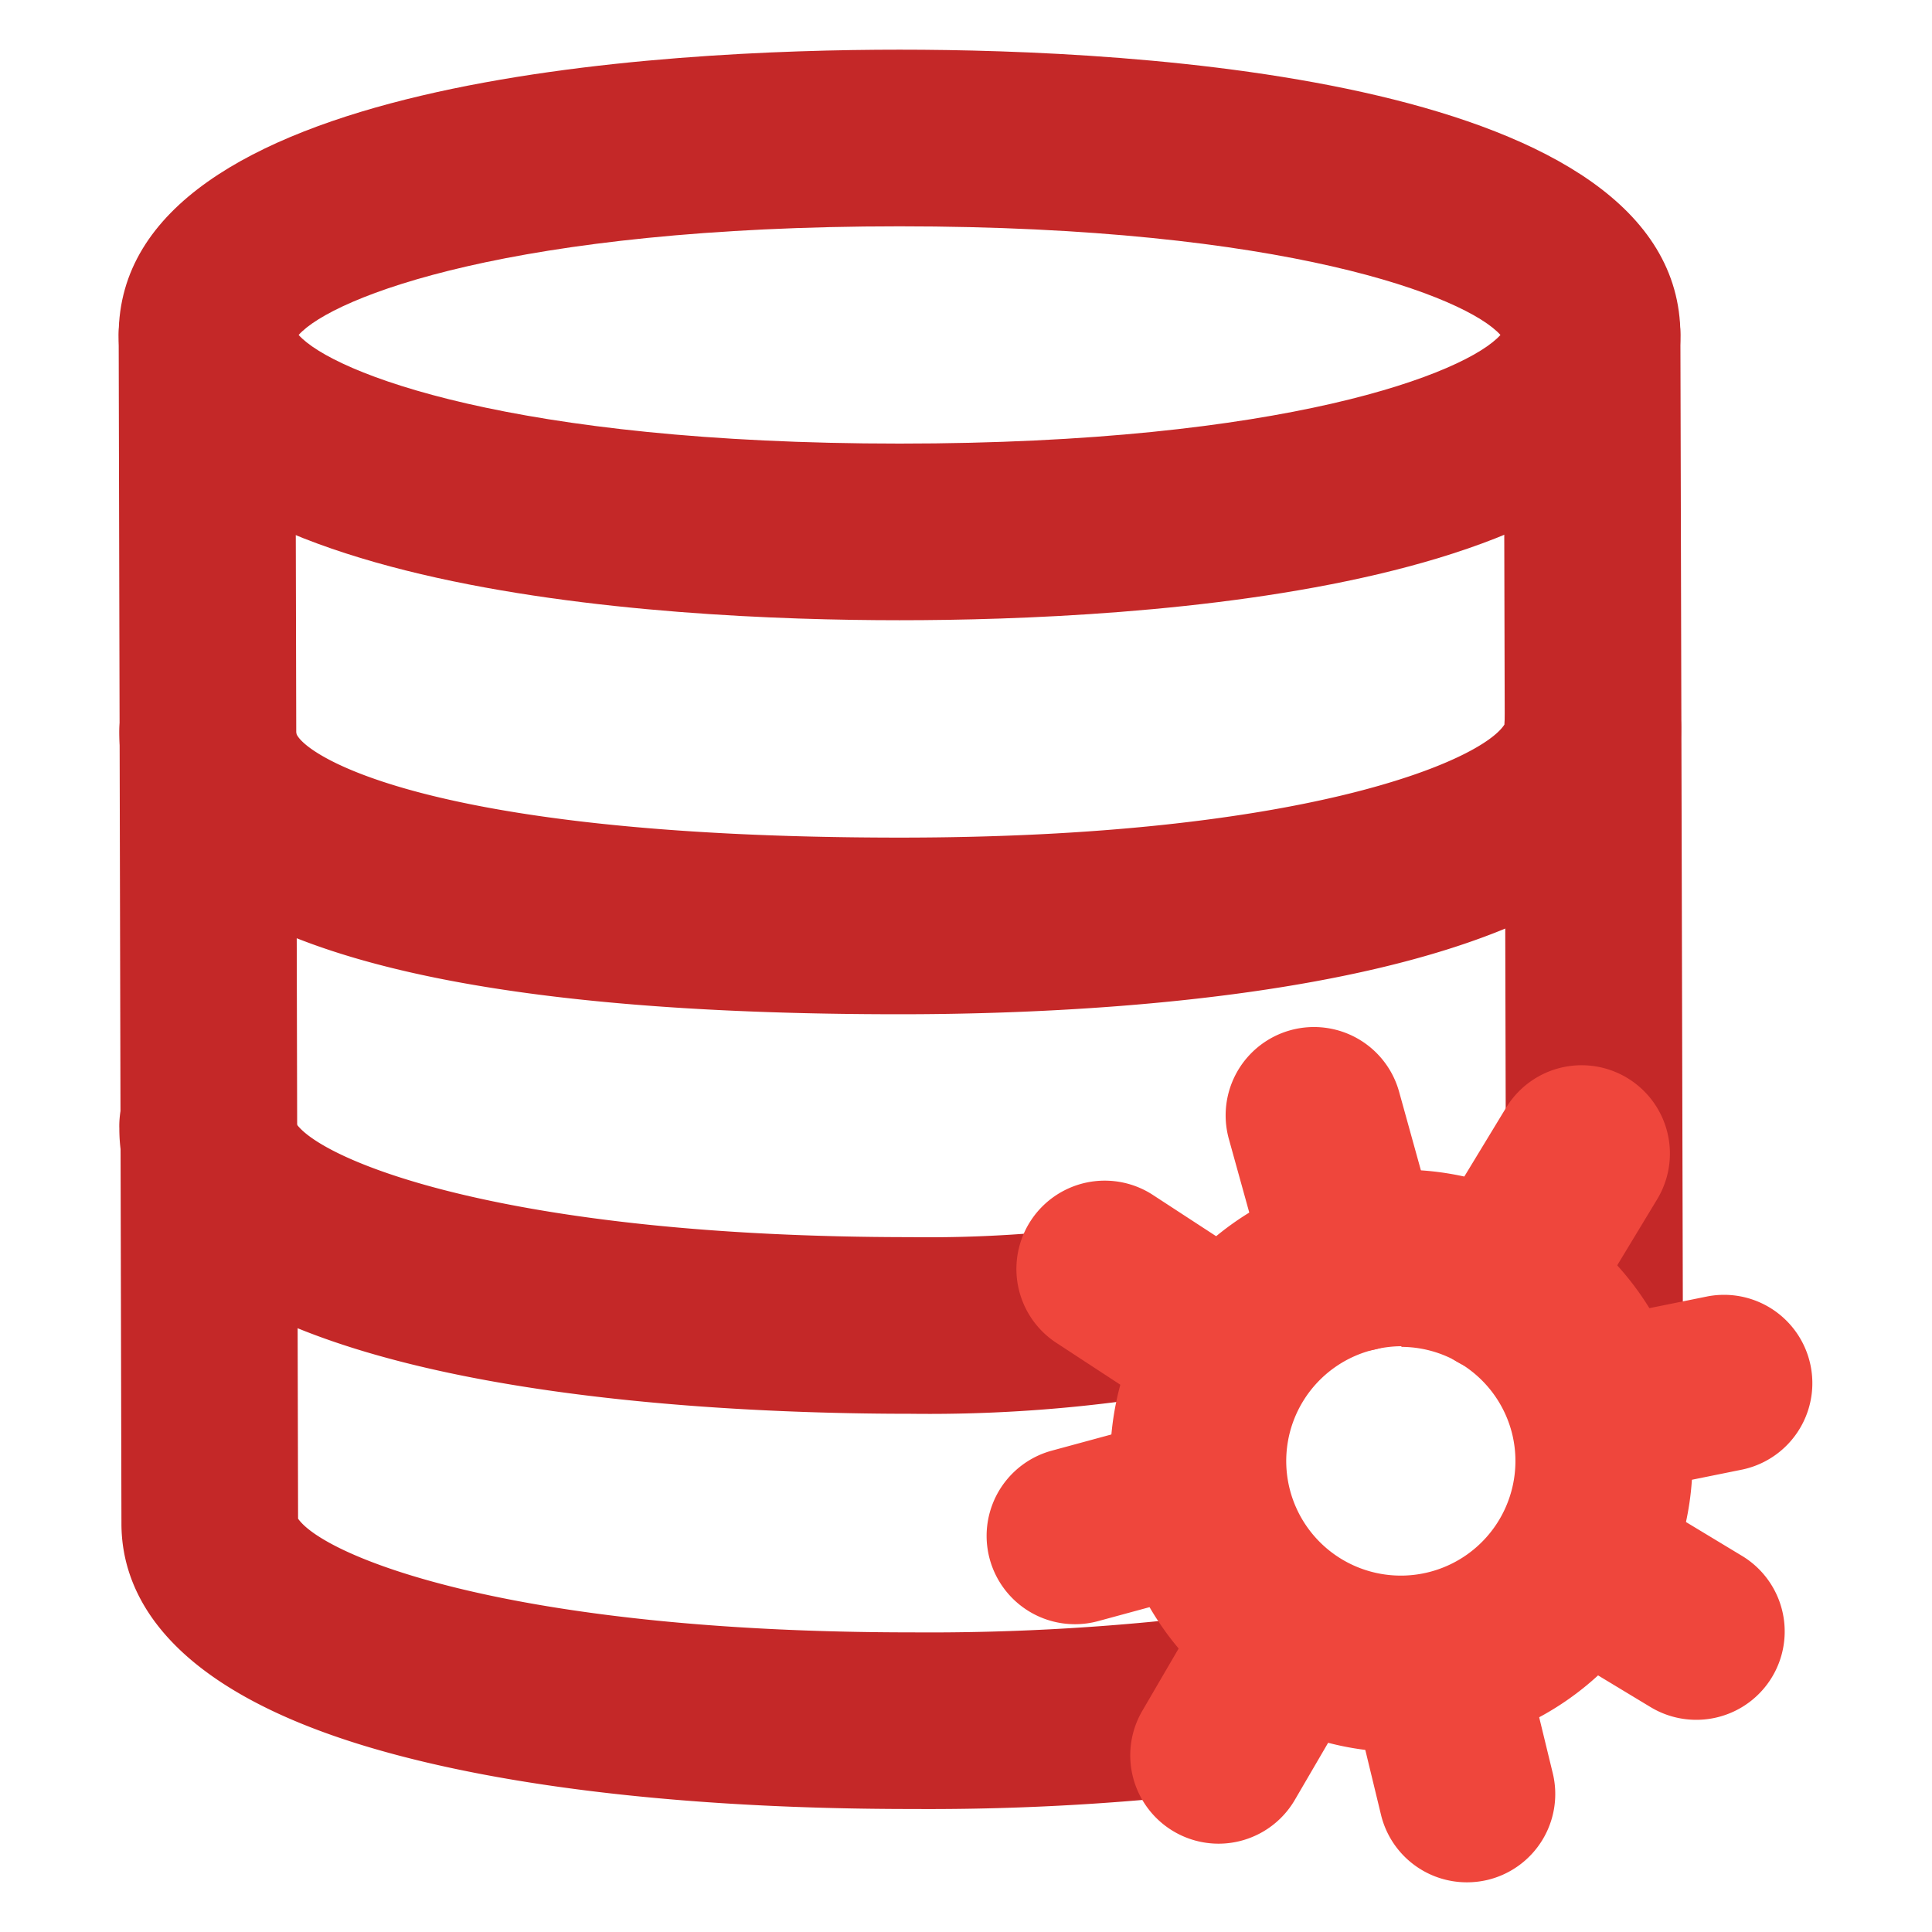 <svg id="Layer_1" data-name="Layer 1" xmlns="http://www.w3.org/2000/svg" viewBox="0 0 175 175"><defs><style>.cls-1{fill:#c42828;}.cls-2{fill:#ef463c;}</style></defs><g id="Coins"><path class="cls-1" d="M81.54,91.87c-47.6,0-70.73-8.37-70.73-25.59a8,8,0,0,1,16,0c0,1.49,10.09,9.59,54.73,9.59,36.39,0,52.6-6.91,54.73-10.24a8,8,0,0,1,16,.4C152.26,89.35,102.8,91.87,81.54,91.87Z"/><path class="cls-1" d="M82.49,128.06c-21.55,0-71.68-2.51-71.68-25.84a8,8,0,0,1,16-.47c2.31,3.37,18.93,10.31,55.69,10.31a117.87,117.87,0,0,0,17.77-1.1l2.07-.24a8,8,0,0,1,1.87,15.89l-2,.24A134.09,134.09,0,0,1,82.49,128.06Z"/><path class="cls-1" d="M82.66,163.86c-19.8,0-36.77-1.92-49.07-5.55C14.91,152.79,11,144.23,11,138L10.75,30.36a8,8,0,0,1,8-8h0a8,8,0,0,1,8,8L27,137.56c2.36,3.38,19,10.3,55.68,10.3A210.11,210.11,0,0,0,111,146.15,8,8,0,0,1,113.2,162,227.77,227.77,0,0,1,82.66,163.86ZM27,138h0Z"/><path class="cls-1" d="M144.43,126a8,8,0,0,1-8-8l-.22-87.68a8,8,0,0,1,8-8h0a8,8,0,0,1,8,8l.22,87.68a8,8,0,0,1-8,8Z"/><path class="cls-1" d="M81.48,56.18c-21.27,0-70.73-2.51-70.73-25.84S60.21,4.5,81.48,4.5,152.21,7,152.21,30.34,102.74,56.18,81.48,56.18ZM27.05,30.34c3.09,3.45,19.42,9.84,54.43,9.84s51.34-6.39,54.43-9.84c-3.09-3.45-19.43-9.84-54.43-9.84S30.14,26.89,27.05,30.34Zm109.26.56h0Z"/></g><g id="Coggs"><g id="Cogg"><path class="cls-2" d="M122.73,122.44a8,8,0,0,1-7.7-5.86l-3.72-13.41a8,8,0,1,1,15.42-4.28l3.72,13.41a8,8,0,0,1-7.72,10.14Z"/><path class="cls-2" d="M136,124.44a8,8,0,0,1-6.83-12.16l7.25-11.94a8,8,0,1,1,13.68,8.3l-7.26,12A8,8,0,0,1,136,124.44Z"/><path class="cls-2" d="M146,135.35a8,8,0,0,1-1.58-15.85l10.23-2.07a8,8,0,0,1,3.18,15.68l-10.23,2.07A8,8,0,0,1,146,135.35Z"/><path class="cls-2" d="M153.64,155.78a8,8,0,0,1-4.13-1.15l-10.63-6.42a8,8,0,0,1,8.28-13.7l10.63,6.42a8,8,0,0,1-4.15,14.85Z"/><path class="cls-2" d="M132.86,170.5a8,8,0,0,1-7.77-6.12l-2.42-10a8,8,0,1,1,15.55-3.76l2.43,10a8,8,0,0,1-5.9,9.66A8.13,8.13,0,0,1,132.86,170.5Z"/><path class="cls-2" d="M110.35,167a8,8,0,0,1-6.9-12l6.06-10.39a8,8,0,0,1,13.82,8.06l-6.06,10.39A8,8,0,0,1,110.35,167Z"/><path class="cls-2" d="M97.37,147.12a8,8,0,0,1-2.1-15.72l11.34-3.08a8,8,0,0,1,4.2,15.44l-11.34,3.08A8,8,0,0,1,97.37,147.12Z"/><path class="cls-2" d="M110.84,130a8,8,0,0,1-4.36-1.3L95.6,121.58a8,8,0,0,1,8.74-13.4l10.87,7.09a8,8,0,0,1-4.37,14.7Z"/><path class="cls-2" d="M126.89,158.71a26.38,26.38,0,1,1,25.73-32.42h0a26.42,26.42,0,0,1-25.73,32.42Zm.07-36.77a10.76,10.76,0,0,0-2.39.28A10.38,10.38,0,1,0,137,130h0a10.37,10.37,0,0,0-10.08-8Z"/></g></g></svg>